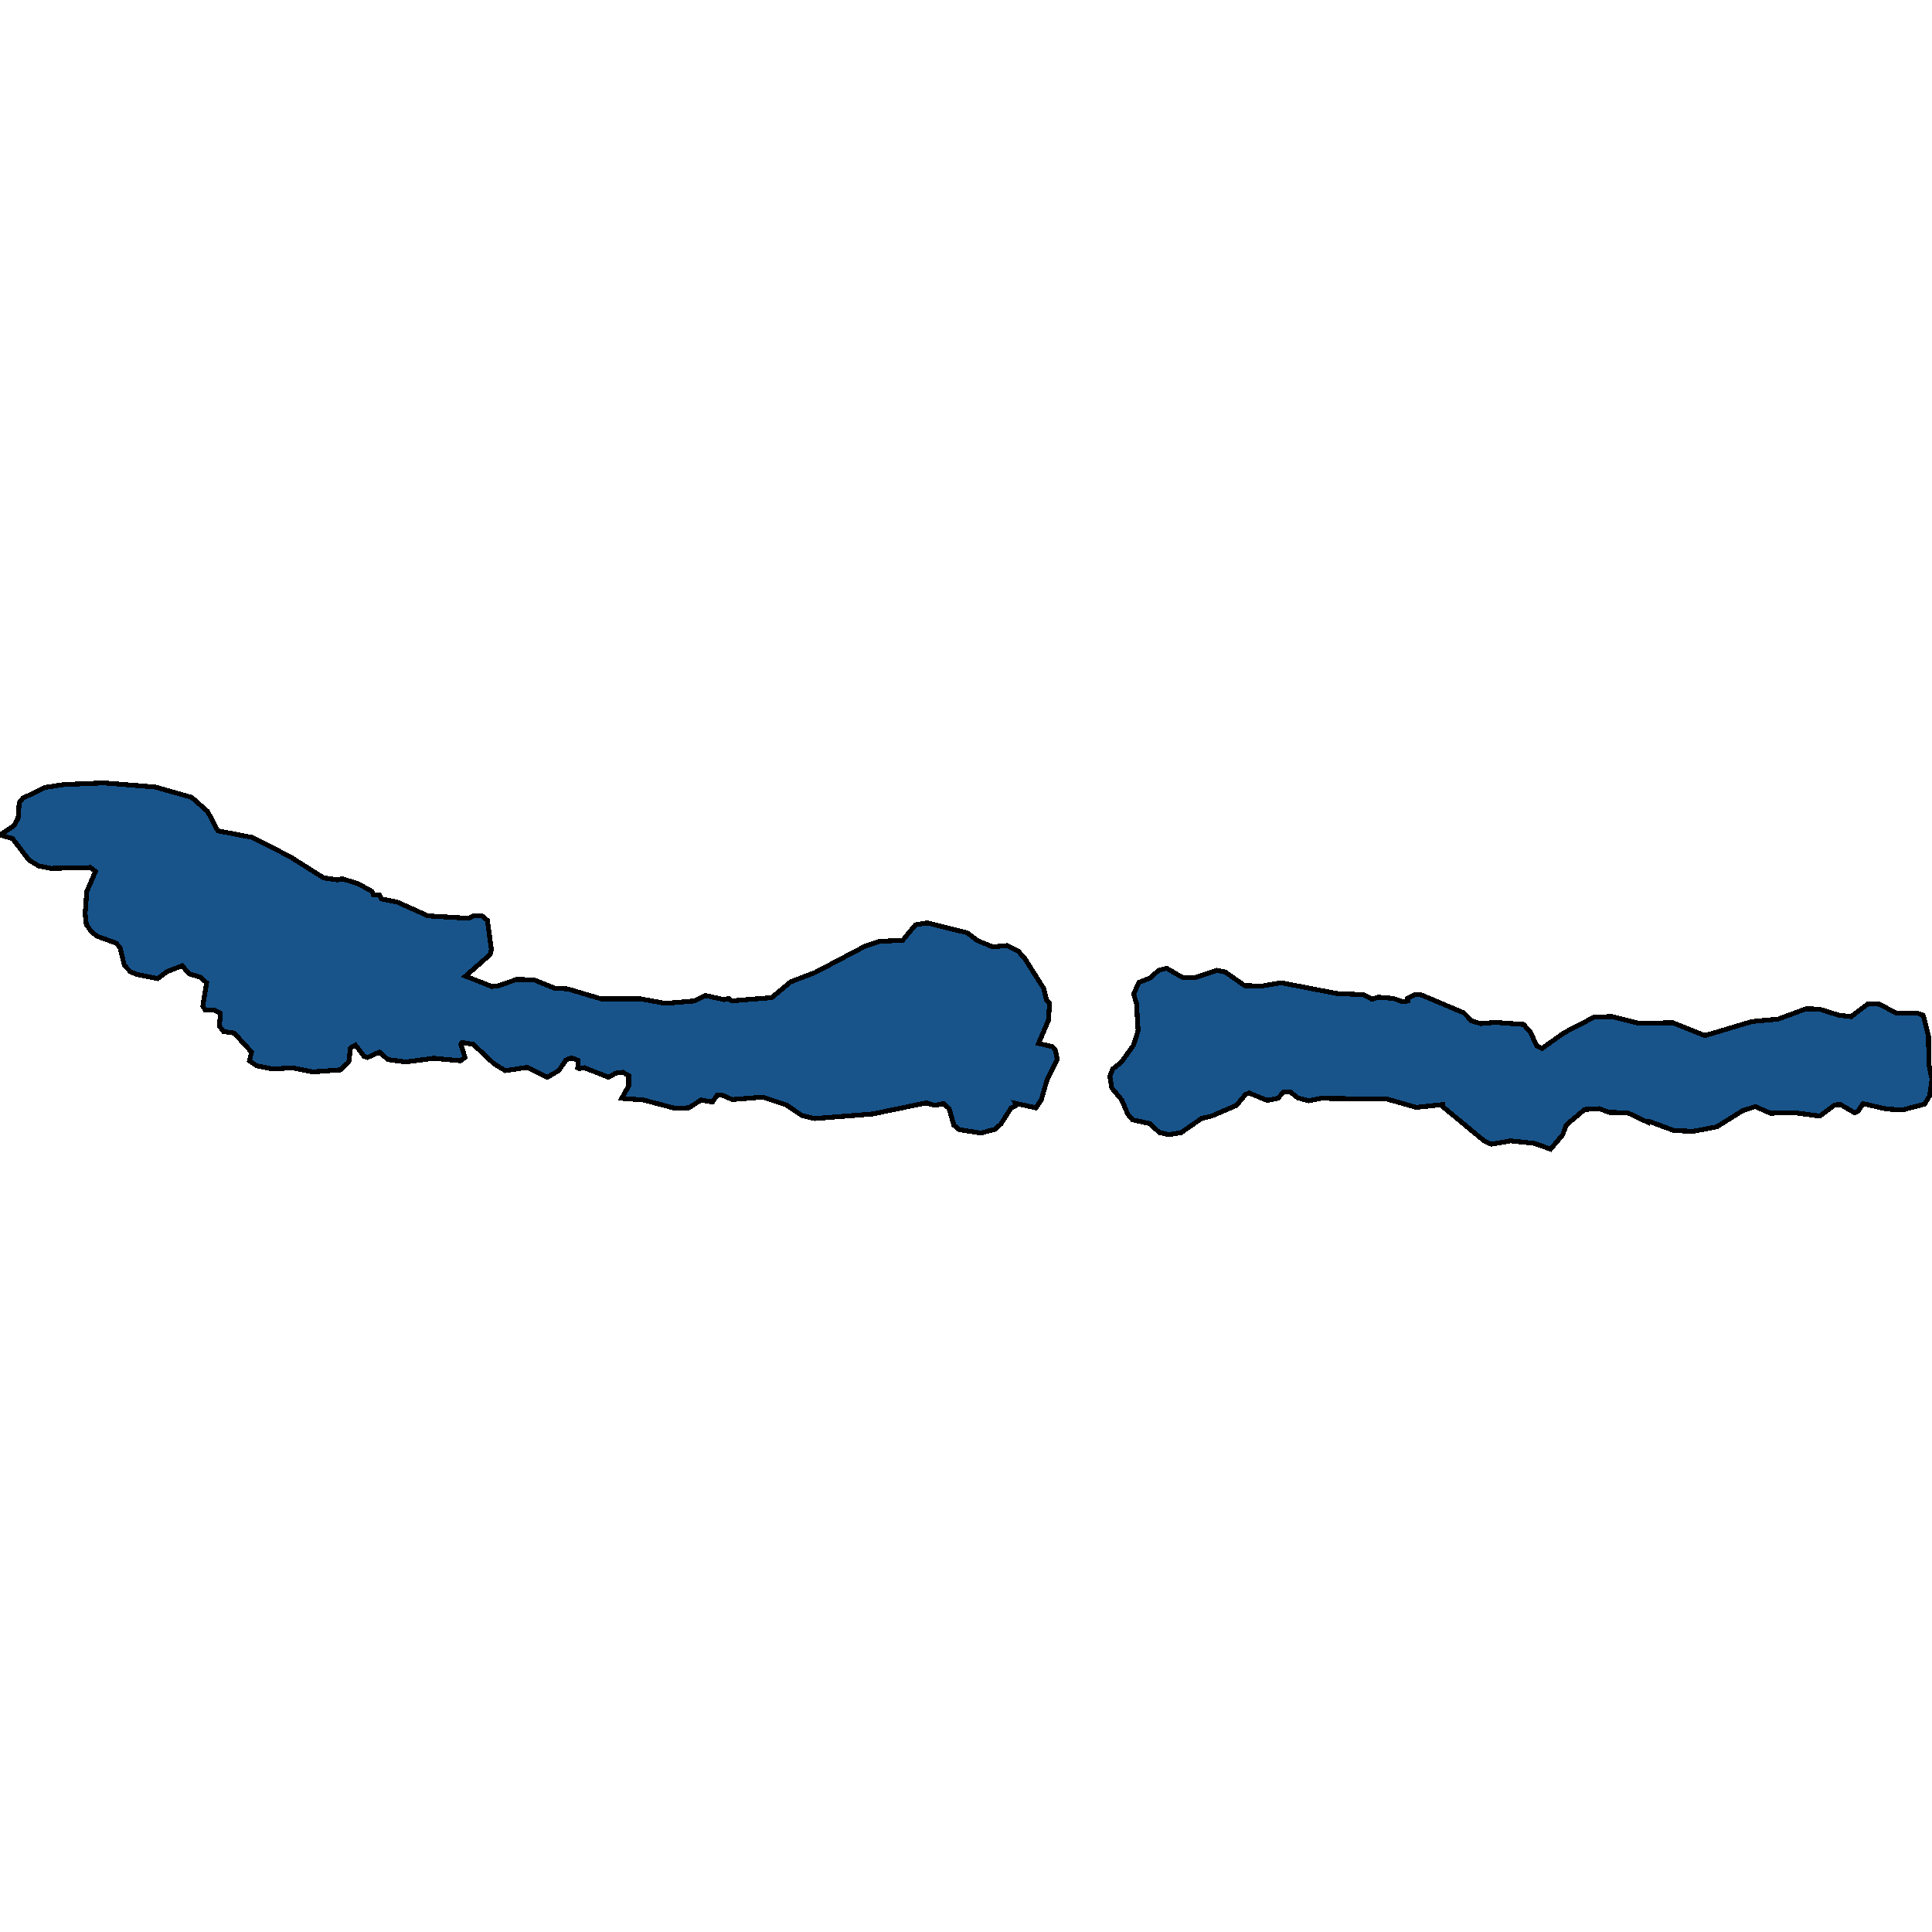 <svg xmlns="http://www.w3.org/2000/svg" width="400" height="400"><path style="stroke: black; fill: #18548a; shape-rendering: crispEdges; stroke-width: 1px;" d="M6.005,178.076L2.609,173.631L0,172.861L2.855,170.981L3.741,169.442L3.987,166.193L4.726,165.253L9.353,163.03L13.241,162.432L21.511,162.09L32.144,162.945L39.675,165.082L42.973,167.989L45.09,172.007L52.178,173.374L59.956,177.307L66.995,181.752L69.948,182.179L70.785,181.923L74.132,182.949L77.037,184.573L77.283,185.257L78.563,185.342L78.956,186.111L82.304,186.795L88.604,189.616L96.973,190.129L98.056,189.616L99.778,189.616L100.911,190.557L101.747,196.626L101.452,197.651L96.382,202.096L101.797,204.233L103.027,204.148L106.965,202.78L110.559,202.866L114.792,204.575L117.549,204.746L124.44,206.798L132.562,206.798L137.78,207.738L143.835,207.225L146.05,206.114L149.988,206.969L150.825,206.712L151.464,207.225L159.783,206.541L163.672,203.293L168.792,201.327L179.178,195.856L182.033,194.916L186.906,194.66L189.515,191.497L191.927,191.069L200.246,193.121L202.363,194.745L205.513,196.027L208.467,195.771L210.78,196.882L212.208,198.506L216.096,204.661L216.687,207.14L217.327,207.738L217.032,211.328L215.014,216.029L217.918,216.713L218.459,217.311L218.902,219.277L216.786,223.551L215.604,227.653L214.472,229.363L210.19,228.423L210.386,228.85L209.303,229.448L207.236,232.696L206.005,233.807L203.101,234.577L198.622,233.893L197.49,232.953L196.505,229.534L195.373,228.508L193.453,228.85L191.779,228.337L180.605,230.645L168.693,231.585L166.084,230.987L162.786,228.765L157.913,227.141L151.612,227.653L149.446,226.713L148.511,226.713L147.477,228.166L145.164,227.739L142.604,229.363L139.7,229.448L133.202,227.739L128.723,227.397L130.15,224.833L130.15,222.696L128.969,222.012L127.492,222.183L126.015,223.038L120.994,221.072L119.961,221.243L119.616,221.072L119.665,219.534L118.336,219.021L117.204,219.448L115.678,221.67L113.315,223.038L109.131,220.987L104.603,221.67L102.24,220.217L97.957,216.2L95.693,215.858L95.397,216.2L96.284,218.935L95.348,219.619L89.786,219.106L83.977,219.875L80.286,219.363L78.563,217.824L76.101,218.935L75.363,218.679L73.591,216.371L72.557,216.969L72.213,219.875L70.49,221.499L64.78,221.927L60.448,221.072L56.51,221.328L53.113,220.645L51.637,219.619L52.08,217.824L48.486,213.892L46.271,213.55L45.434,212.439L45.631,209.789L44.302,209.105L42.481,209.105L41.989,208.336L42.776,203.464L41.398,202.267L39.232,201.669L37.706,199.959L34.605,201.156L32.636,202.609L28.304,201.754L26.975,201.156L25.745,199.874L24.858,196.198L24.022,195.258L20.034,193.805L18.902,192.864L17.869,191.411L17.622,189.189L17.967,184.573L19.788,180.384L18.656,179.615L10.583,179.786L7.974,179.273ZM233.473,230.645L232.242,227.739L230.175,225.26L229.781,222.867L230.372,221.328L232.193,219.875L234.703,216.371L235.639,213.379L235.294,207.738L234.703,205.772L235.836,203.378L238.051,202.524L239.872,200.9L241.546,200.472L244.942,202.438L247.354,202.438L251.981,200.9L253.655,201.242L257.691,204.062L261.285,204.148L265.223,203.464L276.692,205.686L282.254,205.943L284.076,206.883L285.356,206.456L288.457,206.712L290.475,207.396L291.46,207.225L291.361,206.712L292.936,205.943L294.167,205.943L303.077,209.704L304.652,211.328L306.522,211.926L309.574,211.67L315.432,212.097L316.859,213.721L318.189,216.542L319.271,217.055L323.849,213.807L330.101,210.559L333.793,210.473L339.207,211.841L346.345,211.755L352.99,214.405L362.737,211.499L368.152,210.986L373.96,208.849L376.717,208.935L380.802,210.217L383.264,210.473L386.759,207.823L389.121,207.909L392.518,209.704L396.85,209.704L398.179,210.217L399.262,214.405L399.36,220.474L400,223.465L399.508,226.884L398.474,228.594L393.945,229.79L390.647,229.619L385.725,228.508L384.642,230.132L383.953,230.389L381.048,228.679L379.867,228.765L376.766,231.072L371.647,230.389L366.527,230.474L363.426,229.107L360.768,229.961L355.452,233.295L350.529,234.235L346.542,234.064L341.472,232.183L341.324,232.44L336.992,230.389L333.153,230.303L331.085,229.534L328.083,229.705L324.243,232.953L323.554,234.919L321.044,237.91L317.598,236.713L312.774,236.201L308.737,236.884L307.261,236.201L298.794,229.192L298.745,228.679L293.232,229.277L287.226,227.568L273.443,227.397L270.982,227.91L268.718,227.312L267.093,226.03L265.715,226.115L264.583,227.397L262.368,227.824L258.577,226.286L257.839,226.628L256.018,228.85L250.849,231.072L248.732,231.585L244.548,234.491L242.038,234.919L240.069,234.491L238.001,232.611L234.457,231.842Z"></path></svg>